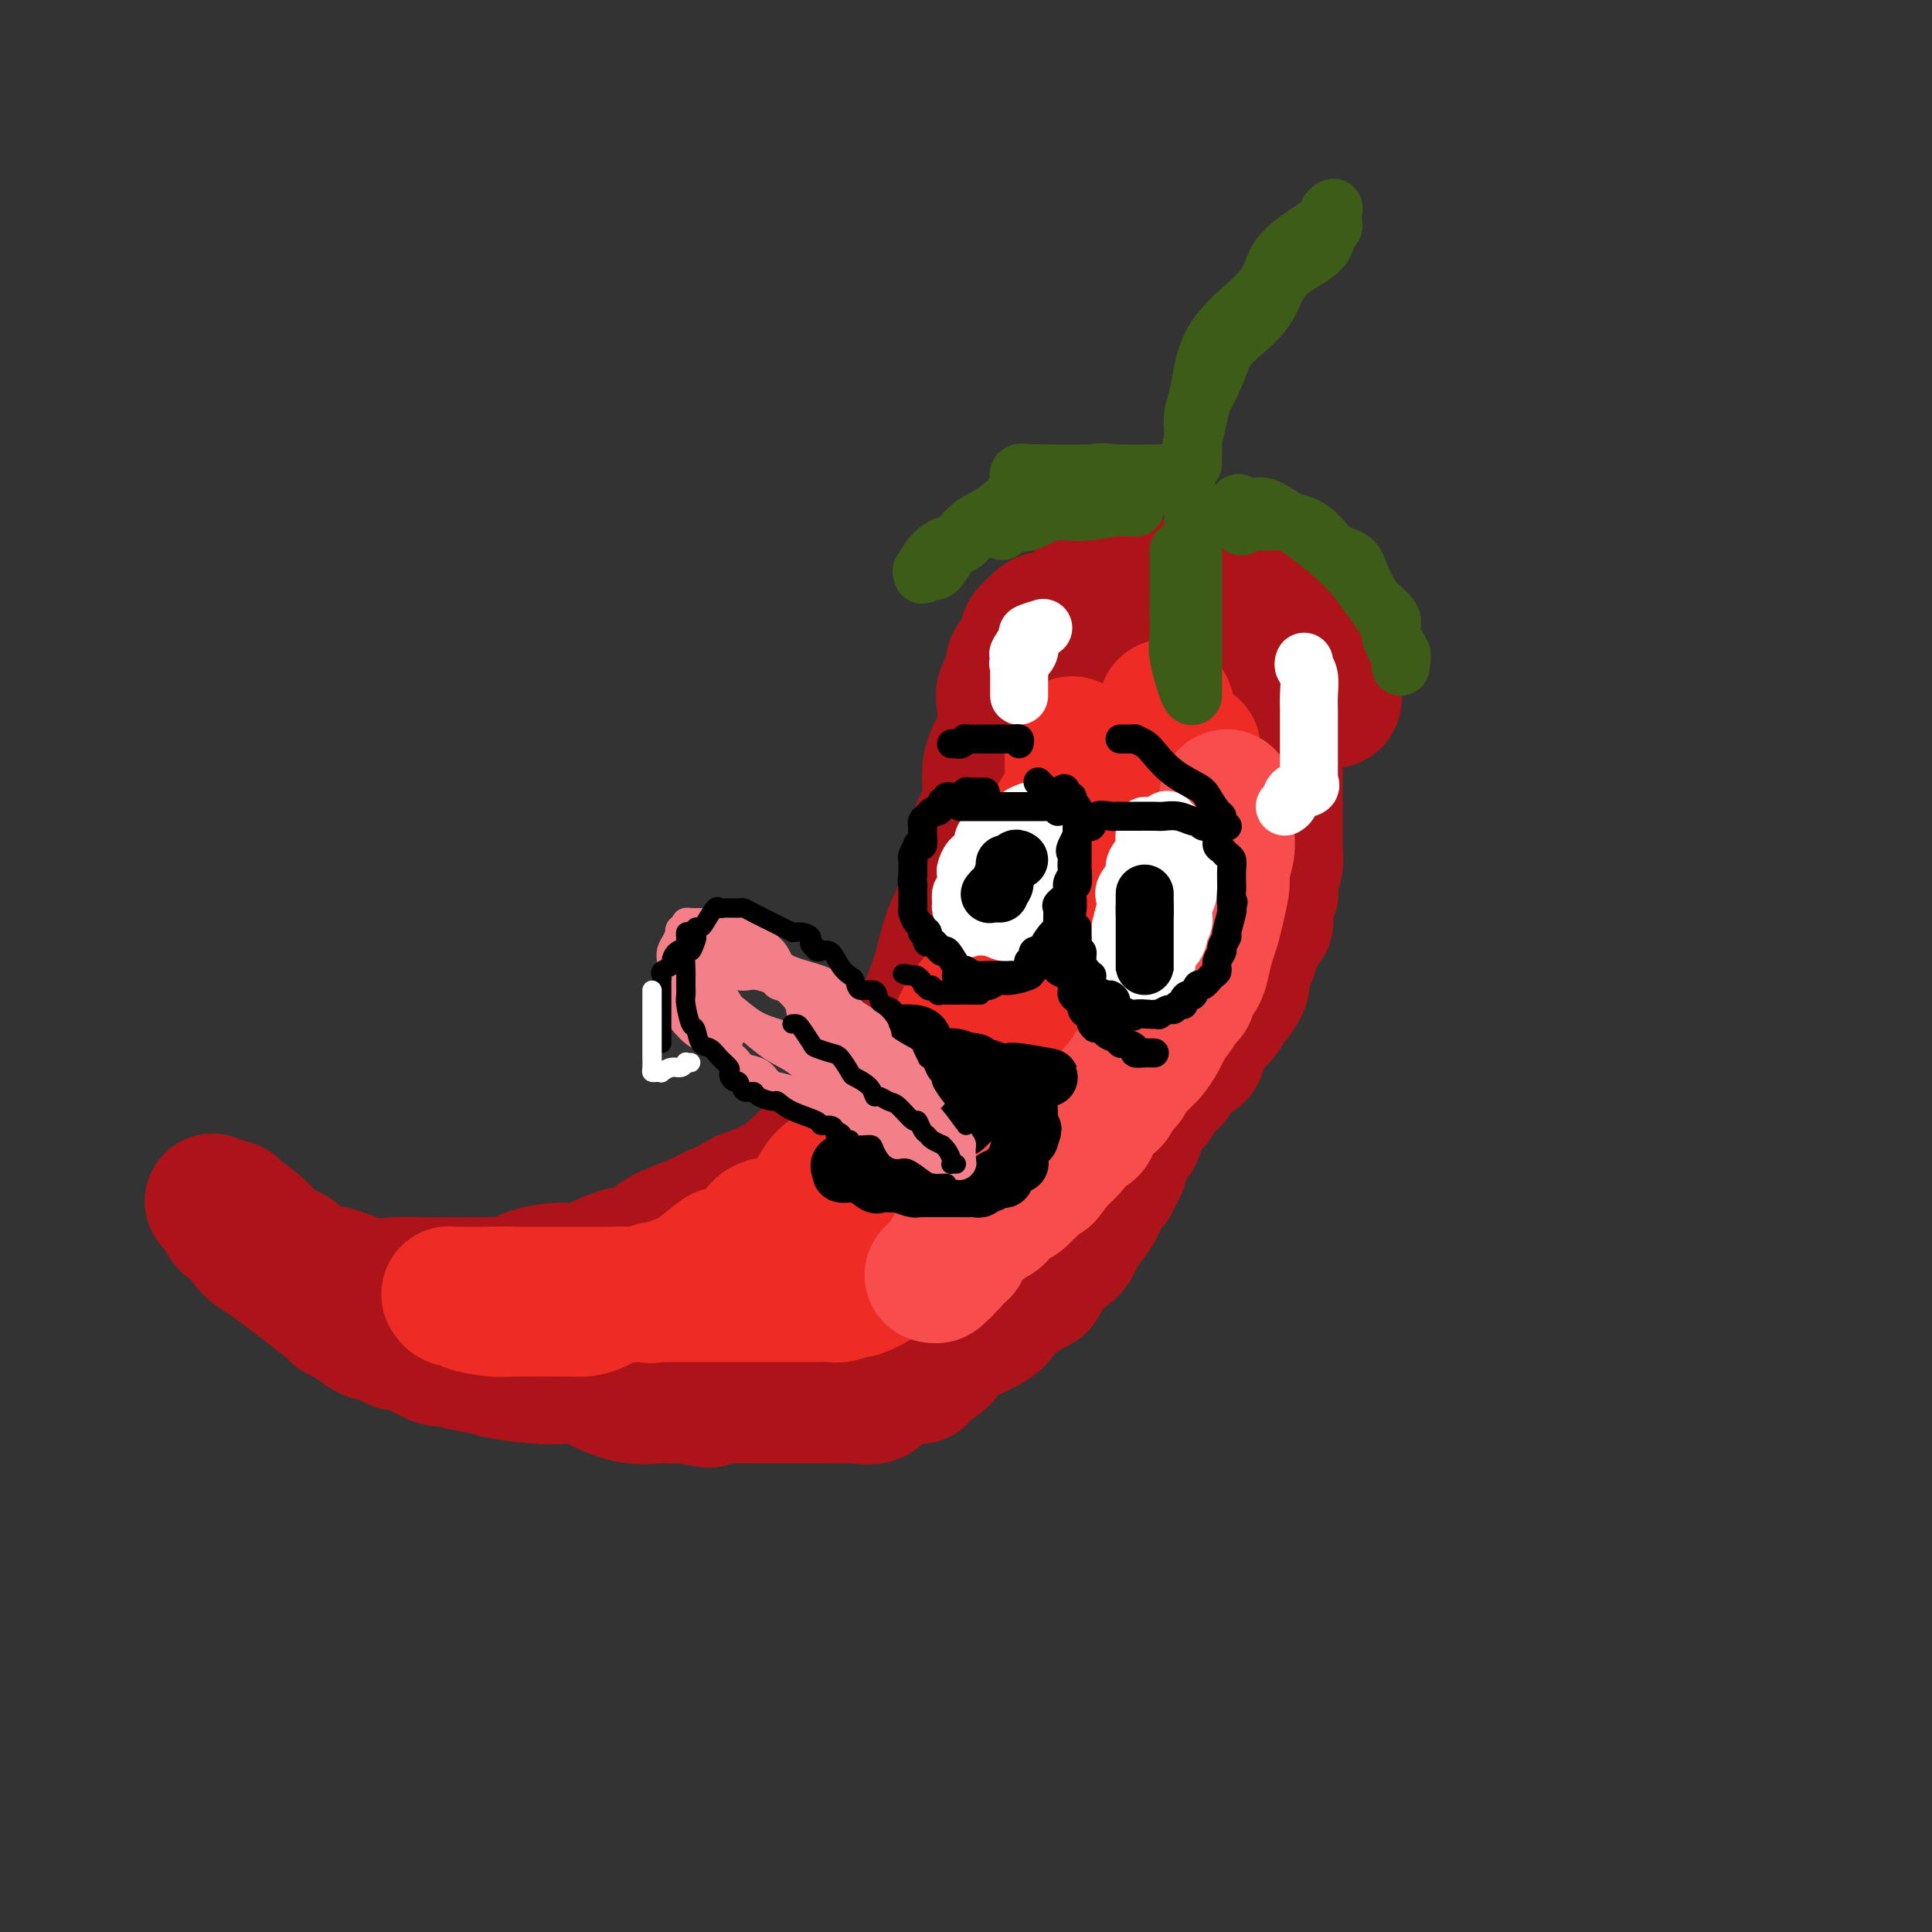<svg viewBox='0 0 400 400' version='1.1' xmlns='http://www.w3.org/2000/svg' xmlns:xlink='http://www.w3.org/1999/xlink'><rect x="0" y="0" width="400" height="400" fill="#333333" stroke="none"/><g fill='none' stroke='rgb(173,20,25)' stroke-width='28' stroke-linecap='round' stroke-linejoin='round'><path d='M227,129c-0.240,-0.305 -0.481,-0.610 0,-1c0.481,-0.390 1.683,-0.864 2,-1c0.317,-0.136 -0.252,0.066 0,0c0.252,-0.066 1.326,-0.400 2,-1c0.674,-0.600 0.948,-1.467 2,-2c1.052,-0.533 2.884,-0.731 4,-1c1.116,-0.269 1.518,-0.608 3,-1c1.482,-0.392 4.043,-0.837 6,-1c1.957,-0.163 3.309,-0.044 5,0c1.691,0.044 3.719,0.012 5,0c1.281,-0.012 1.814,-0.004 2,0c0.186,0.004 0.026,0.002 1,0c0.974,-0.002 3.082,-0.005 4,0c0.918,0.005 0.646,0.019 1,1c0.354,0.981 1.334,2.928 2,4c0.666,1.072 1.019,1.269 2,3c0.981,1.731 2.589,4.996 4,7c1.411,2.004 2.623,2.746 3,4c0.377,1.254 -0.081,3.019 0,4c0.081,0.981 0.701,1.177 1,1c0.299,-0.177 0.276,-0.728 0,-1c-0.276,-0.272 -0.805,-0.266 -1,-1c-0.195,-0.734 -0.056,-2.210 0,-3c0.056,-0.790 0.028,-0.895 0,-1'/><path d='M275,139c-0.196,-0.956 -0.685,-0.847 -1,-1c-0.315,-0.153 -0.455,-0.567 -1,-1c-0.545,-0.433 -1.495,-0.885 -2,-1c-0.505,-0.115 -0.565,0.105 -1,0c-0.435,-0.105 -1.244,-0.536 -2,-1c-0.756,-0.464 -1.460,-0.961 -2,-1c-0.540,-0.039 -0.918,0.382 -1,0c-0.082,-0.382 0.131,-1.565 0,-2c-0.131,-0.435 -0.606,-0.120 -1,0c-0.394,0.120 -0.706,0.046 -1,0c-0.294,-0.046 -0.571,-0.065 -1,0c-0.429,0.065 -1.012,0.214 -2,0c-0.988,-0.214 -2.383,-0.789 -3,-1c-0.617,-0.211 -0.456,-0.056 -1,0c-0.544,0.056 -1.791,0.015 -3,0c-1.209,-0.015 -2.378,-0.004 -3,0c-0.622,0.004 -0.695,0.001 -1,0c-0.305,-0.001 -0.840,-0.000 -1,0c-0.160,0.000 0.057,0.000 0,0c-0.057,-0.000 -0.386,-0.000 -1,0c-0.614,0.000 -1.513,0.000 -2,0c-0.487,-0.000 -0.561,-0.000 -1,0c-0.439,0.000 -1.241,0.000 -2,0c-0.759,-0.000 -1.474,-0.000 -2,0c-0.526,0.000 -0.865,0.000 -1,0c-0.135,-0.000 -0.068,-0.000 0,0'/><path d='M225,124c-0.192,-0.313 -0.384,-0.627 -1,0c-0.616,0.627 -1.654,2.194 -3,3c-1.346,0.806 -2.998,0.853 -4,1c-1.002,0.147 -1.352,0.396 -2,1c-0.648,0.604 -1.593,1.563 -2,2c-0.407,0.437 -0.274,0.350 0,1c0.274,0.650 0.690,2.035 0,3c-0.690,0.965 -2.486,1.510 -3,2c-0.514,0.490 0.253,0.924 0,2c-0.253,1.076 -1.526,2.795 -2,4c-0.474,1.205 -0.150,1.897 0,3c0.150,1.103 0.126,2.616 0,4c-0.126,1.384 -0.352,2.641 -1,4c-0.648,1.359 -1.716,2.822 -2,5c-0.284,2.178 0.215,5.070 0,7c-0.215,1.930 -1.146,2.899 -2,5c-0.854,2.101 -1.632,5.334 -2,8c-0.368,2.666 -0.326,4.765 -1,7c-0.674,2.235 -2.066,4.604 -3,7c-0.934,2.396 -1.412,4.817 -2,7c-0.588,2.183 -1.288,4.126 -2,6c-0.712,1.874 -1.437,3.679 -2,6c-0.563,2.321 -0.965,5.159 -2,7c-1.035,1.841 -2.703,2.685 -4,4c-1.297,1.315 -2.222,3.103 -3,4c-0.778,0.897 -1.409,0.904 -2,2c-0.591,1.096 -1.142,3.280 -3,5c-1.858,1.720 -5.024,2.977 -7,4c-1.976,1.023 -2.763,1.814 -4,3c-1.237,1.186 -2.925,2.767 -5,4c-2.075,1.233 -4.538,2.116 -7,3'/><path d='M154,248c-4.775,2.760 -5.211,2.659 -6,3c-0.789,0.341 -1.930,1.122 -4,2c-2.070,0.878 -5.067,1.853 -7,3c-1.933,1.147 -2.800,2.467 -4,3c-1.200,0.533 -2.733,0.280 -5,1c-2.267,0.720 -5.269,2.413 -7,3c-1.731,0.587 -2.191,0.066 -4,0c-1.809,-0.066 -4.967,0.322 -7,1c-2.033,0.678 -2.942,1.646 -4,2c-1.058,0.354 -2.263,0.095 -3,0c-0.737,-0.095 -1.004,-0.025 -2,0c-0.996,0.025 -2.722,0.006 -4,0c-1.278,-0.006 -2.107,0.000 -3,0c-0.893,-0.000 -1.849,-0.007 -3,0c-1.151,0.007 -2.498,0.028 -4,0c-1.502,-0.028 -3.159,-0.105 -5,0c-1.841,0.105 -3.865,0.393 -6,0c-2.135,-0.393 -4.382,-1.468 -6,-2c-1.618,-0.532 -2.606,-0.521 -4,-1c-1.394,-0.479 -3.194,-1.447 -4,-2c-0.806,-0.553 -0.619,-0.691 -1,-1c-0.381,-0.309 -1.330,-0.791 -2,-1c-0.670,-0.209 -1.062,-0.147 -2,-1c-0.938,-0.853 -2.424,-2.621 -4,-4c-1.576,-1.379 -3.243,-2.370 -4,-3c-0.757,-0.630 -0.605,-0.901 -1,-1c-0.395,-0.099 -1.337,-0.027 -2,0c-0.663,0.027 -1.047,0.008 -1,0c0.047,-0.008 0.523,-0.004 1,0'/><path d='M46,250c-4.424,-2.509 -0.483,-0.780 1,0c1.483,0.780 0.509,0.611 0,1c-0.509,0.389 -0.551,1.336 0,2c0.551,0.664 1.697,1.044 2,1c0.303,-0.044 -0.236,-0.514 0,0c0.236,0.514 1.247,2.012 2,3c0.753,0.988 1.250,1.466 2,2c0.750,0.534 1.755,1.123 3,2c1.245,0.877 2.731,2.041 4,3c1.269,0.959 2.322,1.713 4,3c1.678,1.287 3.983,3.106 5,4c1.017,0.894 0.746,0.864 1,1c0.254,0.136 1.031,0.437 2,1c0.969,0.563 2.128,1.388 3,2c0.872,0.612 1.456,1.013 2,1c0.544,-0.013 1.049,-0.438 2,0c0.951,0.438 2.349,1.738 3,2c0.651,0.262 0.556,-0.515 2,0c1.444,0.515 4.428,2.323 6,3c1.572,0.677 1.731,0.222 2,0c0.269,-0.222 0.646,-0.213 1,0c0.354,0.213 0.684,0.630 2,1c1.316,0.370 3.617,0.693 5,1c1.383,0.307 1.849,0.598 4,1c2.151,0.402 5.986,0.917 9,1c3.014,0.083 5.205,-0.265 7,0c1.795,0.265 3.194,1.143 5,2c1.806,0.857 4.020,1.694 6,2c1.980,0.306 3.725,0.082 5,0c1.275,-0.082 2.078,-0.024 3,0c0.922,0.024 1.961,0.012 3,0'/><path d='M142,289c9.230,1.702 2.304,0.456 1,0c-1.304,-0.456 3.012,-0.122 5,0c1.988,0.122 1.646,0.033 3,0c1.354,-0.033 4.404,-0.009 6,0c1.596,0.009 1.737,0.002 3,0c1.263,-0.002 3.648,-0.001 5,0c1.352,0.001 1.669,0.002 3,0c1.331,-0.002 3.674,-0.007 5,0c1.326,0.007 1.635,0.027 2,0c0.365,-0.027 0.787,-0.102 2,0c1.213,0.102 3.216,0.382 4,0c0.784,-0.382 0.350,-1.424 1,-2c0.650,-0.576 2.384,-0.685 3,-1c0.616,-0.315 0.113,-0.836 1,-1c0.887,-0.164 3.163,0.029 4,0c0.837,-0.029 0.235,-0.279 1,-1c0.765,-0.721 2.898,-1.912 4,-3c1.102,-1.088 1.174,-2.073 2,-3c0.826,-0.927 2.406,-1.796 3,-2c0.594,-0.204 0.203,0.259 1,0c0.797,-0.259 2.783,-1.239 4,-2c1.217,-0.761 1.664,-1.303 2,-2c0.336,-0.697 0.562,-1.549 1,-2c0.438,-0.451 1.089,-0.500 2,-1c0.911,-0.500 2.082,-1.452 3,-2c0.918,-0.548 1.584,-0.692 2,-1c0.416,-0.308 0.584,-0.779 1,-2c0.416,-1.221 1.081,-3.193 2,-4c0.919,-0.807 2.094,-0.448 3,-1c0.906,-0.552 1.545,-2.015 2,-3c0.455,-0.985 0.728,-1.493 1,-2'/><path d='M224,254c3.361,-3.796 2.262,-3.286 2,-3c-0.262,0.286 0.311,0.350 1,-1c0.689,-1.350 1.493,-4.112 2,-5c0.507,-0.888 0.719,0.098 1,0c0.281,-0.098 0.633,-1.279 1,-2c0.367,-0.721 0.750,-0.982 1,-2c0.250,-1.018 0.367,-2.793 1,-4c0.633,-1.207 1.780,-1.847 2,-2c0.220,-0.153 -0.489,0.181 0,-1c0.489,-1.181 2.176,-3.878 3,-5c0.824,-1.122 0.783,-0.671 1,-1c0.217,-0.329 0.690,-1.440 1,-2c0.310,-0.560 0.455,-0.569 1,-1c0.545,-0.431 1.490,-1.286 2,-2c0.510,-0.714 0.584,-1.289 1,-2c0.416,-0.711 1.175,-1.559 2,-2c0.825,-0.441 1.716,-0.474 2,-1c0.284,-0.526 -0.040,-1.546 0,-2c0.040,-0.454 0.443,-0.344 1,-1c0.557,-0.656 1.267,-2.080 2,-3c0.733,-0.920 1.489,-1.335 2,-2c0.511,-0.665 0.777,-1.578 1,-2c0.223,-0.422 0.402,-0.353 1,-1c0.598,-0.647 1.614,-2.009 2,-3c0.386,-0.991 0.141,-1.613 0,-2c-0.141,-0.387 -0.178,-0.541 0,-1c0.178,-0.459 0.570,-1.222 1,-2c0.430,-0.778 0.899,-1.569 1,-2c0.101,-0.431 -0.165,-0.501 0,-1c0.165,-0.499 0.761,-1.428 1,-2c0.239,-0.572 0.119,-0.786 0,-1'/><path d='M260,193c0.933,-2.022 1.766,-1.576 2,-2c0.234,-0.424 -0.130,-1.718 0,-3c0.130,-1.282 0.753,-2.551 1,-3c0.247,-0.449 0.119,-0.078 0,-1c-0.119,-0.922 -0.228,-3.136 0,-4c0.228,-0.864 0.793,-0.378 1,-1c0.207,-0.622 0.055,-2.353 0,-3c-0.055,-0.647 -0.015,-0.212 0,-1c0.015,-0.788 0.004,-2.800 0,-4c-0.004,-1.200 -0.001,-1.589 0,-2c0.001,-0.411 0.000,-0.845 0,-2c-0.000,-1.155 -0.000,-3.030 0,-4c0.000,-0.970 0.000,-1.034 0,-1c-0.000,0.034 -0.000,0.167 0,0c0.000,-0.167 0.000,-0.632 0,-1c-0.000,-0.368 -0.000,-0.637 0,-1c0.000,-0.363 0.000,-0.818 0,-1c-0.000,-0.182 -0.000,-0.091 0,0'/></g>
<g fill='none' stroke='rgb(238,43,36)' stroke-width='28' stroke-linecap='round' stroke-linejoin='round'><path d='M222,154c0.005,1.065 0.009,2.130 0,3c-0.009,0.870 -0.033,1.544 0,2c0.033,0.456 0.122,0.696 0,2c-0.122,1.304 -0.454,3.674 -1,5c-0.546,1.326 -1.305,1.607 -2,3c-0.695,1.393 -1.327,3.897 -2,6c-0.673,2.103 -1.387,3.805 -2,6c-0.613,2.195 -1.126,4.884 -2,7c-0.874,2.116 -2.111,3.661 -3,5c-0.889,1.339 -1.431,2.472 -2,4c-0.569,1.528 -1.164,3.450 -2,5c-0.836,1.550 -1.914,2.726 -3,4c-1.086,1.274 -2.179,2.645 -3,4c-0.821,1.355 -1.370,2.692 -2,4c-0.630,1.308 -1.340,2.586 -3,5c-1.660,2.414 -4.271,5.964 -6,8c-1.729,2.036 -2.576,2.558 -3,3c-0.424,0.442 -0.424,0.805 -2,2c-1.576,1.195 -4.727,3.222 -6,5c-1.273,1.778 -0.668,3.307 -1,4c-0.332,0.693 -1.601,0.552 -3,1c-1.399,0.448 -2.927,1.487 -4,3c-1.073,1.513 -1.690,3.500 -3,5c-1.310,1.500 -3.313,2.514 -5,3c-1.687,0.486 -3.058,0.446 -4,1c-0.942,0.554 -1.454,1.702 -3,3c-1.546,1.298 -4.127,2.746 -5,3c-0.873,0.254 -0.038,-0.684 -1,0c-0.962,0.684 -3.721,2.992 -5,4c-1.279,1.008 -1.080,0.717 -2,1c-0.920,0.283 -2.960,1.142 -5,2'/><path d='M137,267c-4.676,2.562 -1.364,0.466 -1,0c0.364,-0.466 -2.218,0.698 -4,1c-1.782,0.302 -2.763,-0.259 -4,0c-1.237,0.259 -2.731,1.337 -4,2c-1.269,0.663 -2.314,0.909 -3,1c-0.686,0.091 -1.013,0.025 -2,0c-0.987,-0.025 -2.633,-0.009 -4,0c-1.367,0.009 -2.456,0.013 -4,0c-1.544,-0.013 -3.545,-0.041 -5,0c-1.455,0.041 -2.366,0.151 -4,0c-1.634,-0.151 -3.993,-0.562 -5,-1c-1.007,-0.438 -0.663,-0.902 -1,-1c-0.337,-0.098 -1.356,0.170 -2,0c-0.644,-0.170 -0.914,-0.778 -1,-1c-0.086,-0.222 0.010,-0.060 0,0c-0.010,0.060 -0.127,0.016 0,0c0.127,-0.016 0.498,-0.004 1,0c0.502,0.004 1.135,0.001 2,0c0.865,-0.001 1.961,-0.000 3,0c1.039,0.000 2.019,0.000 3,0'/><path d='M102,268c2.215,-0.155 3.754,-0.041 5,0c1.246,0.041 2.201,0.011 4,0c1.799,-0.011 4.444,-0.003 6,0c1.556,0.003 2.024,0.001 3,0c0.976,-0.001 2.459,-0.000 4,0c1.541,0.000 3.138,0.000 5,0c1.862,-0.000 3.989,-0.000 6,0c2.011,0.000 3.907,-0.000 6,0c2.093,0.000 4.384,0.000 5,0c0.616,-0.000 -0.441,-0.000 2,0c2.441,0.000 8.382,0.001 11,0c2.618,-0.001 1.914,-0.004 3,0c1.086,0.004 3.962,0.017 6,0c2.038,-0.017 3.238,-0.063 4,0c0.762,0.063 1.088,0.234 2,0c0.912,-0.234 2.412,-0.872 3,-1c0.588,-0.128 0.266,0.255 1,0c0.734,-0.255 2.524,-1.148 4,-2c1.476,-0.852 2.639,-1.664 3,-2c0.361,-0.336 -0.079,-0.197 1,-1c1.079,-0.803 3.676,-2.548 5,-3c1.324,-0.452 1.376,0.388 2,0c0.624,-0.388 1.819,-2.003 3,-3c1.181,-0.997 2.348,-1.377 3,-2c0.652,-0.623 0.790,-1.489 1,-2c0.210,-0.511 0.491,-0.668 1,-1c0.509,-0.332 1.247,-0.840 2,-1c0.753,-0.160 1.521,0.029 2,-1c0.479,-1.029 0.667,-3.277 1,-4c0.333,-0.723 0.809,0.079 1,0c0.191,-0.079 0.095,-1.040 0,-2'/><path d='M207,243c1.423,-1.965 0.981,-1.379 1,-2c0.019,-0.621 0.501,-2.450 1,-4c0.499,-1.550 1.016,-2.821 1,-4c-0.016,-1.179 -0.564,-2.266 0,-3c0.564,-0.734 2.241,-1.114 3,-2c0.759,-0.886 0.601,-2.278 1,-4c0.399,-1.722 1.355,-3.774 2,-5c0.645,-1.226 0.980,-1.626 1,-2c0.020,-0.374 -0.275,-0.722 0,-2c0.275,-1.278 1.122,-3.487 2,-5c0.878,-1.513 1.788,-2.329 2,-3c0.212,-0.671 -0.275,-1.196 0,-2c0.275,-0.804 1.313,-1.888 2,-3c0.687,-1.112 1.023,-2.253 1,-3c-0.023,-0.747 -0.404,-1.100 0,-3c0.404,-1.900 1.593,-5.345 2,-7c0.407,-1.655 0.032,-1.519 0,-2c-0.032,-0.481 0.277,-1.579 1,-3c0.723,-1.421 1.858,-3.165 2,-4c0.142,-0.835 -0.710,-0.761 0,-2c0.710,-1.239 2.981,-3.790 4,-5c1.019,-1.210 0.784,-1.079 1,-2c0.216,-0.921 0.881,-2.895 1,-4c0.119,-1.105 -0.308,-1.343 0,-2c0.308,-0.657 1.350,-1.735 2,-3c0.650,-1.265 0.909,-2.717 1,-4c0.091,-1.283 0.014,-2.395 0,-3c-0.014,-0.605 0.035,-0.701 0,-1c-0.035,-0.299 -0.153,-0.800 0,-1c0.153,-0.200 0.576,-0.100 1,0'/><path d='M239,153c4.946,-13.735 1.311,-3.074 0,1c-1.311,4.074 -0.299,1.561 0,1c0.299,-0.561 -0.116,0.830 0,2c0.116,1.170 0.763,2.120 1,3c0.237,0.880 0.064,1.690 0,2c-0.064,0.310 -0.018,0.122 0,1c0.018,0.878 0.007,2.824 0,4c-0.007,1.176 -0.009,1.581 0,2c0.009,0.419 0.029,0.851 0,2c-0.029,1.149 -0.106,3.017 0,4c0.106,0.983 0.396,1.083 0,2c-0.396,0.917 -1.479,2.652 -2,3c-0.521,0.348 -0.479,-0.691 -1,0c-0.521,0.691 -1.603,3.113 -2,4c-0.397,0.887 -0.107,0.239 0,0c0.107,-0.239 0.031,-0.068 0,0c-0.031,0.068 -0.015,0.034 0,0'/><path d='M247,155c0.005,0.671 0.009,1.341 0,2c-0.009,0.659 -0.032,1.305 0,3c0.032,1.695 0.120,4.437 0,6c-0.120,1.563 -0.449,1.946 -1,3c-0.551,1.054 -1.325,2.781 -2,4c-0.675,1.219 -1.253,1.932 -2,3c-0.747,1.068 -1.664,2.493 -2,3c-0.336,0.507 -0.090,0.098 0,1c0.090,0.902 0.026,3.115 0,4c-0.026,0.885 -0.013,0.443 0,0'/></g>
<g fill='none' stroke='rgb(248,77,77)' stroke-width='28' stroke-linecap='round' stroke-linejoin='round'><path d='M254,165c0.001,0.811 0.001,1.623 0,2c-0.001,0.377 -0.004,0.321 0,1c0.004,0.679 0.016,2.094 0,3c-0.016,0.906 -0.060,1.302 0,2c0.060,0.698 0.223,1.699 0,3c-0.223,1.301 -0.833,2.903 -1,4c-0.167,1.097 0.110,1.690 0,3c-0.110,1.310 -0.605,3.336 -1,5c-0.395,1.664 -0.688,2.964 -1,4c-0.312,1.036 -0.643,1.808 -1,3c-0.357,1.192 -0.738,2.803 -1,4c-0.262,1.197 -0.403,1.978 -1,3c-0.597,1.022 -1.651,2.285 -2,3c-0.349,0.715 0.006,0.883 0,1c-0.006,0.117 -0.373,0.182 -1,1c-0.627,0.818 -1.515,2.389 -2,3c-0.485,0.611 -0.567,0.262 -1,1c-0.433,0.738 -1.215,2.564 -2,4c-0.785,1.436 -1.571,2.482 -2,3c-0.429,0.518 -0.500,0.509 -1,1c-0.500,0.491 -1.427,1.483 -2,2c-0.573,0.517 -0.791,0.560 -1,1c-0.209,0.440 -0.409,1.277 -1,2c-0.591,0.723 -1.572,1.331 -2,2c-0.428,0.669 -0.304,1.397 -1,2c-0.696,0.603 -2.212,1.081 -3,2c-0.788,0.919 -0.846,2.279 -1,3c-0.154,0.721 -0.402,0.801 -1,1c-0.598,0.199 -1.546,0.515 -2,1c-0.454,0.485 -0.416,1.139 -1,2c-0.584,0.861 -1.792,1.931 -3,3'/><path d='M219,240c-4.665,6.135 -1.827,2.471 -1,1c0.827,-1.471 -0.356,-0.749 -1,0c-0.644,0.749 -0.747,1.526 -1,2c-0.253,0.474 -0.655,0.647 -1,1c-0.345,0.353 -0.634,0.886 -1,1c-0.366,0.114 -0.807,-0.192 -1,0c-0.193,0.192 -0.136,0.881 0,1c0.136,0.119 0.350,-0.333 0,0c-0.350,0.333 -1.263,1.451 -2,2c-0.737,0.549 -1.297,0.530 -2,1c-0.703,0.470 -1.550,1.430 -2,2c-0.450,0.570 -0.502,0.749 -1,1c-0.498,0.251 -1.443,0.573 -2,1c-0.557,0.427 -0.728,0.958 -1,1c-0.272,0.042 -0.646,-0.405 -1,0c-0.354,0.405 -0.687,1.664 -1,2c-0.313,0.336 -0.606,-0.250 -1,0c-0.394,0.250 -0.889,1.335 -1,2c-0.111,0.665 0.162,0.910 0,1c-0.162,0.090 -0.761,0.026 -1,0c-0.239,-0.026 -0.120,-0.013 0,0'/><path d='M197,259c0.007,-0.089 0.013,-0.177 0,0c-0.013,0.177 -0.046,0.621 0,1c0.046,0.379 0.171,0.694 0,1c-0.171,0.306 -0.638,0.604 -1,1c-0.362,0.396 -0.619,0.891 -1,1c-0.381,0.109 -0.886,-0.167 -1,0c-0.114,0.167 0.162,0.776 0,1c-0.162,0.224 -0.760,0.064 -1,0c-0.240,-0.064 -0.120,-0.032 0,0'/></g>
<g fill='none' stroke='rgb(255,255,255)' stroke-width='12' stroke-linecap='round' stroke-linejoin='round'><path d='M216,130c-1.252,0.385 -2.503,0.770 -3,1c-0.497,0.230 -0.238,0.305 0,1c0.238,0.695 0.456,2.012 0,3c-0.456,0.988 -1.586,1.648 -2,2c-0.414,0.352 -0.111,0.395 0,1c0.111,0.605 0.030,1.770 0,2c-0.030,0.230 -0.008,-0.475 0,0c0.008,0.475 0.002,2.130 0,3c-0.002,0.870 -0.001,0.954 0,1c0.001,0.046 0.001,0.054 0,0c-0.001,-0.054 -0.002,-0.169 0,-1c0.002,-0.831 0.007,-2.376 0,-3c-0.007,-0.624 -0.026,-0.325 0,-1c0.026,-0.675 0.098,-2.325 0,-3c-0.098,-0.675 -0.366,-0.377 0,-1c0.366,-0.623 1.366,-2.167 2,-3c0.634,-0.833 0.901,-0.955 1,-1c0.099,-0.045 0.028,-0.013 0,0c-0.028,0.013 -0.014,0.006 0,0'/><path d='M270,137c-0.113,0.297 -0.226,0.594 0,1c0.226,0.406 0.793,0.923 1,2c0.207,1.077 0.056,2.716 0,4c-0.056,1.284 -0.015,2.214 0,3c0.015,0.786 0.004,1.429 0,2c-0.004,0.571 -0.001,1.069 0,2c0.001,0.931 0.000,2.295 0,3c-0.000,0.705 -0.000,0.752 0,1c0.000,0.248 -0.000,0.696 0,1c0.000,0.304 0.000,0.464 0,1c-0.000,0.536 -0.001,1.449 0,2c0.001,0.551 0.003,0.739 0,1c-0.003,0.261 -0.011,0.594 0,1c0.011,0.406 0.043,0.886 0,1c-0.043,0.114 -0.159,-0.137 0,0c0.159,0.137 0.592,0.664 0,1c-0.592,0.336 -2.210,0.482 -3,1c-0.790,0.518 -0.751,1.409 -1,2c-0.249,0.591 -0.785,0.883 -1,1c-0.215,0.117 -0.107,0.058 0,0'/></g>
<g fill='none' stroke='rgb(61,92,24)' stroke-width='12' stroke-linecap='round' stroke-linejoin='round'><path d='M231,98c-1.662,-0.209 -3.324,-0.418 -5,0c-1.676,0.418 -3.366,1.465 -5,2c-1.634,0.535 -3.214,0.560 -5,1c-1.786,0.440 -3.780,1.294 -5,2c-1.220,0.706 -1.667,1.262 -3,2c-1.333,0.738 -3.551,1.657 -5,3c-1.449,1.343 -2.129,3.111 -3,4c-0.871,0.889 -1.931,0.899 -3,2c-1.069,1.101 -2.145,3.294 -3,4c-0.855,0.706 -1.489,-0.073 -2,0c-0.511,0.073 -0.898,0.999 -1,1c-0.102,0.001 0.081,-0.923 0,-1c-0.081,-0.077 -0.425,0.691 0,0c0.425,-0.691 1.618,-2.843 3,-4c1.382,-1.157 2.952,-1.319 4,-2c1.048,-0.681 1.573,-1.880 3,-3c1.427,-1.120 3.758,-2.160 5,-3c1.242,-0.840 1.397,-1.479 3,-2c1.603,-0.521 4.654,-0.924 6,-1c1.346,-0.076 0.988,0.176 2,0c1.012,-0.176 3.395,-0.779 5,-1c1.605,-0.221 2.433,-0.059 3,0c0.567,0.059 0.874,0.016 2,0c1.126,-0.016 3.072,-0.004 4,0c0.928,0.004 0.836,0.001 1,0c0.164,-0.001 0.582,-0.001 1,0'/><path d='M233,102c3.956,-0.374 1.844,-0.310 1,0c-0.844,0.310 -0.422,0.867 0,1c0.422,0.133 0.844,-0.156 1,0c0.156,0.156 0.044,0.759 0,1c-0.044,0.241 -0.022,0.121 0,0'/><path d='M257,109c0.006,-0.423 0.013,-0.846 0,-1c-0.013,-0.154 -0.044,-0.037 0,0c0.044,0.037 0.163,-0.004 1,0c0.837,0.004 2.392,0.055 4,0c1.608,-0.055 3.268,-0.216 5,0c1.732,0.216 3.535,0.810 5,2c1.465,1.190 2.593,2.977 4,4c1.407,1.023 3.093,1.283 4,2c0.907,0.717 1.035,1.891 2,4c0.965,2.109 2.766,5.152 4,7c1.234,1.848 1.900,2.501 2,3c0.100,0.499 -0.366,0.844 0,2c0.366,1.156 1.564,3.122 2,4c0.436,0.878 0.108,0.667 0,1c-0.108,0.333 0.003,1.209 0,1c-0.003,-0.209 -0.119,-1.504 0,-2c0.119,-0.496 0.473,-0.192 0,-1c-0.473,-0.808 -1.775,-2.728 -2,-4c-0.225,-1.272 0.625,-1.898 0,-3c-0.625,-1.102 -2.727,-2.681 -4,-4c-1.273,-1.319 -1.717,-2.378 -3,-4c-1.283,-1.622 -3.404,-3.808 -6,-6c-2.596,-2.192 -5.665,-4.391 -8,-6c-2.335,-1.609 -3.935,-2.627 -5,-3c-1.065,-0.373 -1.594,-0.100 -2,0c-0.406,0.100 -0.687,0.029 -1,0c-0.313,-0.029 -0.656,-0.014 -1,0'/><path d='M258,105c-2.833,-1.500 -1.417,-0.750 0,0'/><path d='M244,114c0.000,1.389 0.001,2.777 0,4c-0.001,1.223 -0.002,2.280 0,3c0.002,0.720 0.007,1.104 0,2c-0.007,0.896 -0.026,2.303 0,4c0.026,1.697 0.098,3.684 0,5c-0.098,1.316 -0.366,1.960 0,4c0.366,2.040 1.366,5.475 2,7c0.634,1.525 0.902,1.140 1,1c0.098,-0.140 0.026,-0.034 0,0c-0.026,0.034 -0.007,-0.002 0,-1c0.007,-0.998 0.002,-2.956 0,-5c-0.002,-2.044 -0.001,-4.173 0,-6c0.001,-1.827 0.000,-3.353 0,-5c-0.000,-1.647 -0.000,-3.414 0,-5c0.000,-1.586 0.000,-2.992 0,-4c-0.000,-1.008 -0.000,-1.619 0,-3c0.000,-1.381 0.000,-3.533 0,-5c-0.000,-1.467 -0.000,-2.249 0,-3c0.000,-0.751 0.000,-1.471 0,-2c-0.000,-0.529 -0.000,-0.865 0,-1c0.000,-0.135 0.000,-0.067 0,0'/><path d='M247,96c0.002,-0.548 0.004,-1.097 0,-2c-0.004,-0.903 -0.012,-2.161 0,-3c0.012,-0.839 0.046,-1.258 0,-2c-0.046,-0.742 -0.171,-1.807 0,-3c0.171,-1.193 0.637,-2.516 1,-4c0.363,-1.484 0.622,-3.130 1,-5c0.378,-1.870 0.876,-3.963 2,-6c1.124,-2.037 2.873,-4.017 5,-6c2.127,-1.983 4.632,-3.970 6,-6c1.368,-2.030 1.600,-4.103 3,-6c1.400,-1.897 3.969,-3.616 6,-5c2.031,-1.384 3.525,-2.431 4,-3c0.475,-0.569 -0.068,-0.660 0,-1c0.068,-0.340 0.747,-0.927 1,-1c0.253,-0.073 0.081,0.370 0,1c-0.081,0.630 -0.070,1.446 0,2c0.070,0.554 0.199,0.845 0,1c-0.199,0.155 -0.725,0.173 -1,1c-0.275,0.827 -0.300,2.463 -2,4c-1.700,1.537 -5.074,2.974 -7,5c-1.926,2.026 -2.404,4.642 -4,7c-1.596,2.358 -4.312,4.458 -6,6c-1.688,1.542 -2.350,2.526 -3,4c-0.650,1.474 -1.288,3.436 -2,5c-0.712,1.564 -1.500,2.729 -2,4c-0.500,1.271 -0.714,2.649 -1,4c-0.286,1.351 -0.643,2.676 -1,4'/><path d='M247,91c-0.885,2.896 -0.098,1.637 0,2c0.098,0.363 -0.495,2.350 -1,3c-0.505,0.650 -0.923,-0.036 -1,0c-0.077,0.036 0.187,0.794 0,1c-0.187,0.206 -0.824,-0.141 -1,0c-0.176,0.141 0.109,0.770 0,1c-0.109,0.230 -0.613,0.062 -1,0c-0.387,-0.062 -0.659,-0.017 -1,0c-0.341,0.017 -0.752,0.004 -1,0c-0.248,-0.004 -0.332,-0.001 -1,0c-0.668,0.001 -1.918,0.000 -3,0c-1.082,-0.000 -1.996,-0.000 -4,0c-2.004,0.000 -5.099,0.000 -7,0c-1.901,-0.000 -2.608,-0.002 -4,0c-1.392,0.002 -3.468,0.006 -5,0c-1.532,-0.006 -2.519,-0.024 -3,0c-0.481,0.024 -0.457,0.089 -1,0c-0.543,-0.089 -1.652,-0.332 -2,0c-0.348,0.332 0.064,1.241 0,2c-0.064,0.759 -0.606,1.369 -1,2c-0.394,0.631 -0.642,1.282 -1,2c-0.358,0.718 -0.828,1.502 -1,2c-0.172,0.498 -0.046,0.711 0,1c0.046,0.289 0.013,0.654 0,1c-0.013,0.346 -0.007,0.673 0,1'/><path d='M208,109c-0.631,1.771 -0.707,0.700 0,0c0.707,-0.700 2.197,-1.029 3,-1c0.803,0.029 0.918,0.414 2,0c1.082,-0.414 3.130,-1.628 5,-2c1.870,-0.372 3.563,0.096 6,0c2.437,-0.096 5.620,-0.758 7,-1c1.380,-0.242 0.958,-0.065 1,0c0.042,0.065 0.550,0.017 1,0c0.450,-0.017 0.843,-0.005 1,0c0.157,0.005 0.079,0.002 0,0'/><path d='M235,105c0.000,0.000 0.100,0.100 0.1,0.1'/></g>
<g fill='none' stroke='rgb(255,255,255)' stroke-width='12' stroke-linecap='round' stroke-linejoin='round'><path d='M213,168c0.176,-0.060 0.352,-0.120 0,0c-0.352,0.120 -1.231,0.420 -2,1c-0.769,0.580 -1.428,1.439 -2,2c-0.572,0.561 -1.057,0.823 -2,1c-0.943,0.177 -2.344,0.269 -3,1c-0.656,0.731 -0.567,2.102 -1,3c-0.433,0.898 -1.388,1.325 -2,2c-0.612,0.675 -0.882,1.599 -1,2c-0.118,0.401 -0.085,0.279 0,1c0.085,0.721 0.223,2.285 0,3c-0.223,0.715 -0.806,0.581 -1,1c-0.194,0.419 0.001,1.391 0,2c-0.001,0.609 -0.198,0.856 0,1c0.198,0.144 0.791,0.186 1,1c0.209,0.814 0.035,2.400 0,3c-0.035,0.600 0.068,0.214 1,0c0.932,-0.214 2.692,-0.257 4,0c1.308,0.257 2.163,0.814 3,1c0.837,0.186 1.656,0.000 2,0c0.344,-0.000 0.211,0.184 1,0c0.789,-0.184 2.499,-0.737 3,-1c0.501,-0.263 -0.205,-0.235 0,-1c0.205,-0.765 1.323,-2.324 2,-3c0.677,-0.676 0.914,-0.470 1,-1c0.086,-0.530 0.022,-1.795 0,-3c-0.022,-1.205 -0.002,-2.350 0,-3c0.002,-0.650 -0.013,-0.804 0,-1c0.013,-0.196 0.055,-0.434 0,-1c-0.055,-0.566 -0.207,-1.460 0,-2c0.207,-0.540 0.773,-0.726 1,-1c0.227,-0.274 0.113,-0.637 0,-1'/><path d='M218,175c0.623,-2.991 0.179,-1.970 0,-2c-0.179,-0.030 -0.093,-1.112 0,-2c0.093,-0.888 0.193,-1.583 0,-2c-0.193,-0.417 -0.679,-0.554 -1,0c-0.321,0.554 -0.478,1.801 -1,2c-0.522,0.199 -1.408,-0.651 -2,0c-0.592,0.651 -0.891,2.803 -1,4c-0.109,1.197 -0.029,1.437 0,2c0.029,0.563 0.008,1.447 0,2c-0.008,0.553 -0.002,0.775 0,1c0.002,0.225 0.001,0.452 0,1c-0.001,0.548 -0.000,1.417 0,2c0.000,0.583 0.000,0.881 0,1c-0.000,0.119 -0.000,0.060 0,0'/><path d='M237,171c0.017,0.092 0.035,0.183 0,1c-0.035,0.817 -0.122,2.358 0,3c0.122,0.642 0.453,0.385 0,1c-0.453,0.615 -1.690,2.102 -2,3c-0.310,0.898 0.305,1.208 0,2c-0.305,0.792 -1.532,2.068 -2,3c-0.468,0.932 -0.178,1.521 0,2c0.178,0.479 0.244,0.849 0,2c-0.244,1.151 -0.797,3.083 -1,4c-0.203,0.917 -0.055,0.819 0,2c0.055,1.181 0.018,3.640 0,5c-0.018,1.360 -0.016,1.622 0,2c0.016,0.378 0.047,0.872 0,1c-0.047,0.128 -0.173,-0.109 0,0c0.173,0.109 0.644,0.565 1,1c0.356,0.435 0.597,0.850 1,1c0.403,0.150 0.969,0.036 1,0c0.031,-0.036 -0.472,0.006 0,0c0.472,-0.006 1.919,-0.058 3,0c1.081,0.058 1.795,0.228 2,0c0.205,-0.228 -0.099,-0.853 0,-1c0.099,-0.147 0.600,0.182 1,-1c0.400,-1.182 0.700,-3.877 1,-5c0.300,-1.123 0.601,-0.674 1,-1c0.399,-0.326 0.895,-1.426 1,-2c0.105,-0.574 -0.182,-0.621 0,-1c0.182,-0.379 0.832,-1.091 1,-2c0.168,-0.909 -0.147,-2.014 0,-3c0.147,-0.986 0.756,-1.853 1,-3c0.244,-1.147 0.122,-2.573 0,-4'/><path d='M246,181c0.806,-3.812 0.322,-2.843 0,-3c-0.322,-0.157 -0.482,-1.441 -1,-3c-0.518,-1.559 -1.396,-3.394 -2,-4c-0.604,-0.606 -0.935,0.015 -1,0c-0.065,-0.015 0.137,-0.666 0,-1c-0.137,-0.334 -0.611,-0.350 -1,0c-0.389,0.350 -0.693,1.065 -1,2c-0.307,0.935 -0.619,2.089 -1,3c-0.381,0.911 -0.833,1.579 -1,2c-0.167,0.421 -0.048,0.596 0,1c0.048,0.404 0.027,1.036 0,2c-0.027,0.964 -0.059,2.258 0,3c0.059,0.742 0.208,0.930 0,1c-0.208,0.070 -0.774,0.020 -1,0c-0.226,-0.020 -0.113,-0.010 0,0'/></g>
<g fill='none' stroke='rgb(0,0,0)' stroke-width='12' stroke-linecap='round' stroke-linejoin='round'><path d='M195,220c0.784,0.060 1.568,0.120 2,0c0.432,-0.120 0.513,-0.421 1,0c0.487,0.421 1.379,1.563 2,2c0.621,0.437 0.969,0.170 1,0c0.031,-0.170 -0.255,-0.242 1,0c1.255,0.242 4.053,0.797 5,1c0.947,0.203 0.045,0.054 1,0c0.955,-0.054 3.768,-0.014 5,0c1.232,0.014 0.884,-0.000 1,0c0.116,0.000 0.698,0.014 1,0c0.302,-0.014 0.325,-0.055 1,0c0.675,0.055 2.002,0.207 1,0c-1.002,-0.207 -4.334,-0.773 -6,-1c-1.666,-0.227 -1.665,-0.116 -2,0c-0.335,0.116 -1.007,0.237 -2,0c-0.993,-0.237 -2.306,-0.833 -3,-1c-0.694,-0.167 -0.770,0.095 -1,0c-0.230,-0.095 -0.615,-0.548 -1,-1'/><path d='M202,220c-2.349,-0.480 -1.221,-0.180 -1,0c0.221,0.180 -0.466,0.241 -1,0c-0.534,-0.241 -0.914,-0.785 -2,-1c-1.086,-0.215 -2.878,-0.103 -4,0c-1.122,0.103 -1.573,0.196 -2,0c-0.427,-0.196 -0.829,-0.679 -1,-1c-0.171,-0.321 -0.109,-0.478 0,-1c0.109,-0.522 0.266,-1.408 0,-2c-0.266,-0.592 -0.956,-0.890 -2,-1c-1.044,-0.110 -2.441,-0.031 -3,0c-0.559,0.031 -0.279,0.016 0,0'/><path d='M191,220c0.423,-0.057 0.846,-0.114 1,0c0.154,0.114 0.037,0.399 0,1c-0.037,0.601 0.004,1.519 0,2c-0.004,0.481 -0.054,0.524 0,1c0.054,0.476 0.212,1.383 0,2c-0.212,0.617 -0.795,0.944 -1,2c-0.205,1.056 -0.031,2.840 -1,4c-0.969,1.160 -3.079,1.695 -4,2c-0.921,0.305 -0.651,0.378 -1,1c-0.349,0.622 -1.317,1.792 -2,2c-0.683,0.208 -1.082,-0.547 -2,0c-0.918,0.547 -2.355,2.394 -3,3c-0.645,0.606 -0.499,-0.030 -1,0c-0.501,0.030 -1.648,0.726 -2,1c-0.352,0.274 0.091,0.125 0,0c-0.091,-0.125 -0.717,-0.226 -1,0c-0.283,0.226 -0.224,0.779 0,1c0.224,0.221 0.612,0.111 1,0'/><path d='M175,242c-2.102,1.652 0.144,0.783 2,1c1.856,0.217 3.321,1.521 4,2c0.679,0.479 0.571,0.132 1,0c0.429,-0.132 1.396,-0.049 2,0c0.604,0.049 0.844,0.066 1,0c0.156,-0.066 0.226,-0.214 1,0c0.774,0.214 2.252,0.789 3,1c0.748,0.211 0.767,0.056 1,0c0.233,-0.056 0.681,-0.015 1,0c0.319,0.015 0.509,0.004 1,0c0.491,-0.004 1.283,-0.001 2,0c0.717,0.001 1.358,-0.000 2,0c0.642,0.000 1.285,0.001 2,0c0.715,-0.001 1.501,-0.004 2,0c0.499,0.004 0.711,0.016 1,0c0.289,-0.016 0.655,-0.061 1,0c0.345,0.061 0.670,0.226 1,0c0.330,-0.226 0.667,-0.844 1,-1c0.333,-0.156 0.664,0.150 1,0c0.336,-0.150 0.678,-0.758 1,-1c0.322,-0.242 0.625,-0.120 1,0c0.375,0.120 0.821,0.239 1,0c0.179,-0.239 0.090,-0.834 0,-1c-0.090,-0.166 -0.181,0.097 0,0c0.181,-0.097 0.635,-0.554 1,-1c0.365,-0.446 0.641,-0.883 1,-1c0.359,-0.117 0.801,0.085 1,0c0.199,-0.085 0.157,-0.456 0,-1c-0.157,-0.544 -0.427,-1.262 0,-2c0.427,-0.738 1.551,-1.497 2,-2c0.449,-0.503 0.225,-0.752 0,-1'/><path d='M213,235c1.547,-1.830 0.415,-0.906 0,-1c-0.415,-0.094 -0.111,-1.206 0,-2c0.111,-0.794 0.031,-1.270 0,-2c-0.031,-0.730 -0.013,-1.713 0,-2c0.013,-0.287 0.020,0.124 0,0c-0.020,-0.124 -0.066,-0.781 0,-1c0.066,-0.219 0.244,0.002 0,0c-0.244,-0.002 -0.909,-0.226 -2,0c-1.091,0.226 -2.609,0.904 -3,1c-0.391,0.096 0.345,-0.388 0,0c-0.345,0.388 -1.769,1.649 -3,2c-1.231,0.351 -2.268,-0.207 -3,0c-0.732,0.207 -1.160,1.180 -2,2c-0.840,0.820 -2.091,1.488 -3,2c-0.909,0.512 -1.475,0.869 -2,1c-0.525,0.131 -1.007,0.038 -1,0c0.007,-0.038 0.504,-0.019 1,0'/><path d='M195,235c-2.181,0.872 1.367,-0.449 3,-1c1.633,-0.551 1.351,-0.334 2,-1c0.649,-0.666 2.230,-2.216 3,-3c0.770,-0.784 0.728,-0.802 1,-1c0.272,-0.198 0.857,-0.575 1,-1c0.143,-0.425 -0.158,-0.897 0,-1c0.158,-0.103 0.773,0.165 1,0c0.227,-0.165 0.065,-0.761 0,-1c-0.065,-0.239 -0.032,-0.119 0,0'/><path d='M207,184c0.000,-0.077 0.000,-0.154 0,0c-0.000,0.154 -0.001,0.538 0,1c0.001,0.462 0.004,1.002 0,1c-0.004,-0.002 -0.015,-0.546 0,-1c0.015,-0.454 0.057,-0.819 0,-1c-0.057,-0.181 -0.211,-0.178 0,-1c0.211,-0.822 0.789,-2.468 1,-3c0.211,-0.532 0.057,0.049 0,0c-0.057,-0.049 -0.016,-0.728 0,-1c0.016,-0.272 0.008,-0.136 0,0'/><path d='M237,185c0.000,0.320 0.000,0.640 0,1c0.000,0.360 0.000,0.760 0,1c-0.000,0.240 0.000,0.322 0,1c-0.000,0.678 0.000,1.954 0,3c-0.000,1.046 0.000,1.862 0,2c0.000,0.138 0.000,-0.403 0,0c-0.000,0.403 0.000,1.751 0,3c0.000,1.249 0.000,2.401 0,3c0.000,0.599 0.000,0.647 0,1c0.000,0.353 0.000,1.011 0,1c0.000,-0.011 0.000,-0.690 0,-1c0.000,-0.310 -0.000,-0.250 0,-1c0.000,-0.750 -0.000,-2.309 0,-3c0.000,-0.691 0.000,-0.513 0,-1c0.000,-0.487 0.000,-1.639 0,-2c-0.000,-0.361 0.000,0.068 0,0c-0.000,-0.068 0.000,-0.634 0,-1c-0.000,-0.366 0.000,-0.533 0,-1c0.000,-0.467 0.000,-1.233 0,-2'/><path d='M237,189c0.000,-1.778 0.000,-1.222 0,-1c-0.000,0.222 0.000,0.111 0,0'/><path d='M211,178c-0.341,-0.210 -0.683,-0.420 -1,0c-0.317,0.420 -0.610,1.471 -1,2c-0.390,0.529 -0.879,0.538 -1,1c-0.121,0.462 0.125,1.378 0,2c-0.125,0.622 -0.621,0.950 -1,1c-0.379,0.050 -0.640,-0.179 -1,0c-0.360,0.179 -0.817,0.765 -1,1c-0.183,0.235 -0.091,0.117 0,0'/></g>
<g fill='none' stroke='rgb(0,0,0)' stroke-width='6' stroke-linecap='round' stroke-linejoin='round'><path d='M204,164c-0.331,-0.001 -0.662,-0.001 -1,0c-0.338,0.001 -0.685,0.004 -1,0c-0.315,-0.004 -0.600,-0.016 -1,0c-0.400,0.016 -0.915,0.061 -1,0c-0.085,-0.061 0.260,-0.227 0,0c-0.260,0.227 -1.127,0.848 -2,1c-0.873,0.152 -1.754,-0.166 -2,0c-0.246,0.166 0.141,0.814 0,1c-0.141,0.186 -0.811,-0.091 -1,0c-0.189,0.091 0.103,0.549 0,1c-0.103,0.451 -0.602,0.895 -1,1c-0.398,0.105 -0.695,-0.129 -1,0c-0.305,0.129 -0.618,0.622 -1,1c-0.382,0.378 -0.834,0.640 -1,1c-0.166,0.360 -0.045,0.816 0,1c0.045,0.184 0.013,0.095 0,0c-0.013,-0.095 -0.008,-0.197 0,0c0.008,0.197 0.017,0.692 0,1c-0.017,0.308 -0.061,0.429 0,1c0.061,0.571 0.227,1.592 0,2c-0.227,0.408 -0.845,0.203 -1,0c-0.155,-0.203 0.155,-0.404 0,0c-0.155,0.404 -0.774,1.414 -1,2c-0.226,0.586 -0.061,0.748 0,1c0.061,0.252 0.016,0.593 0,1c-0.016,0.407 -0.004,0.879 0,1c0.004,0.121 0.001,-0.108 0,0c-0.001,0.108 -0.001,0.554 0,1'/><path d='M189,181c-0.309,2.107 -0.083,1.874 0,2c0.083,0.126 0.022,0.611 0,1c-0.022,0.389 -0.007,0.680 0,1c0.007,0.320 0.004,0.667 0,1c-0.004,0.333 -0.011,0.652 0,1c0.011,0.348 0.040,0.724 0,1c-0.040,0.276 -0.151,0.450 0,1c0.151,0.550 0.562,1.476 1,2c0.438,0.524 0.904,0.646 1,1c0.096,0.354 -0.177,0.940 0,1c0.177,0.060 0.806,-0.407 1,0c0.194,0.407 -0.046,1.689 0,2c0.046,0.311 0.379,-0.347 1,0c0.621,0.347 1.530,1.701 2,2c0.470,0.299 0.503,-0.457 1,0c0.497,0.457 1.460,2.126 2,3c0.540,0.874 0.658,0.952 1,1c0.342,0.048 0.907,0.065 1,0c0.093,-0.065 -0.288,-0.214 0,0c0.288,0.214 1.244,0.789 2,1c0.756,0.211 1.311,0.057 2,0c0.689,-0.057 1.512,-0.015 2,0c0.488,0.015 0.641,0.005 1,0c0.359,-0.005 0.925,-0.004 1,0c0.075,0.004 -0.341,0.011 0,0c0.341,-0.011 1.438,-0.042 2,0c0.562,0.042 0.589,0.155 1,0c0.411,-0.155 1.205,-0.577 2,-1'/><path d='M213,201c2.315,-0.090 0.604,-0.816 0,-1c-0.604,-0.184 -0.101,0.175 0,0c0.101,-0.175 -0.199,-0.885 0,-1c0.199,-0.115 0.898,0.364 1,0c0.102,-0.364 -0.391,-1.572 0,-2c0.391,-0.428 1.666,-0.076 2,0c0.334,0.076 -0.275,-0.123 0,-1c0.275,-0.877 1.433,-2.431 2,-3c0.567,-0.569 0.545,-0.154 1,0c0.455,0.154 1.389,0.048 2,-1c0.611,-1.048 0.900,-3.038 1,-4c0.100,-0.962 0.013,-0.897 0,-1c-0.013,-0.103 0.049,-0.376 0,-1c-0.049,-0.624 -0.209,-1.600 0,-2c0.209,-0.400 0.788,-0.226 1,-1c0.212,-0.774 0.057,-2.498 0,-3c-0.057,-0.502 -0.015,0.218 0,0c0.015,-0.218 0.004,-1.375 0,-2c-0.004,-0.625 -0.001,-0.718 0,-1c0.001,-0.282 0.000,-0.753 0,-1c-0.000,-0.247 0.000,-0.269 0,-1c-0.000,-0.731 -0.000,-2.171 0,-3c0.000,-0.829 0.001,-1.048 0,-1c-0.001,0.048 -0.004,0.364 0,0c0.004,-0.364 0.016,-1.408 0,-2c-0.016,-0.592 -0.060,-0.733 0,-1c0.060,-0.267 0.222,-0.659 0,-1c-0.222,-0.341 -0.829,-0.630 -1,-1c-0.171,-0.370 0.094,-0.820 0,-1c-0.094,-0.180 -0.547,-0.090 -1,0'/><path d='M221,165c-0.498,-3.509 -1.244,-0.783 -2,0c-0.756,0.783 -1.522,-0.378 -2,-1c-0.478,-0.622 -0.667,-0.706 -1,-1c-0.333,-0.294 -0.809,-0.798 -1,-1c-0.191,-0.202 -0.095,-0.101 0,0'/><path d='M223,192c-0.000,0.446 -0.000,0.893 0,1c0.000,0.107 0.000,-0.125 0,0c-0.000,0.125 -0.001,0.608 0,1c0.001,0.392 0.004,0.692 0,1c-0.004,0.308 -0.016,0.624 0,1c0.016,0.376 0.060,0.811 0,1c-0.060,0.189 -0.222,0.132 0,0c0.222,-0.132 0.830,-0.337 1,0c0.170,0.337 -0.098,1.218 0,2c0.098,0.782 0.562,1.467 1,2c0.438,0.533 0.851,0.916 1,1c0.149,0.084 0.033,-0.131 0,0c-0.033,0.131 0.018,0.609 0,1c-0.018,0.391 -0.106,0.696 0,1c0.106,0.304 0.406,0.606 1,1c0.594,0.394 1.482,0.879 2,1c0.518,0.121 0.666,-0.122 1,0c0.334,0.122 0.852,0.610 1,1c0.148,0.390 -0.076,0.682 0,1c0.076,0.318 0.450,0.662 1,1c0.550,0.338 1.275,0.669 2,1'/><path d='M234,210c1.139,0.774 0.485,0.208 1,0c0.515,-0.208 2.197,-0.060 3,0c0.803,0.060 0.726,0.031 1,0c0.274,-0.031 0.899,-0.065 1,0c0.101,0.065 -0.323,0.228 0,0c0.323,-0.228 1.392,-0.848 2,-1c0.608,-0.152 0.754,0.165 1,0c0.246,-0.165 0.591,-0.813 1,-1c0.409,-0.187 0.883,0.085 1,0c0.117,-0.085 -0.124,-0.529 0,-1c0.124,-0.471 0.614,-0.970 1,-1c0.386,-0.030 0.668,0.410 1,0c0.332,-0.410 0.715,-1.671 1,-2c0.285,-0.329 0.473,0.273 1,0c0.527,-0.273 1.394,-1.420 2,-2c0.606,-0.580 0.951,-0.594 1,-1c0.049,-0.406 -0.198,-1.205 0,-2c0.198,-0.795 0.841,-1.586 1,-2c0.159,-0.414 -0.168,-0.451 0,-1c0.168,-0.549 0.829,-1.611 1,-2c0.171,-0.389 -0.150,-0.104 0,-1c0.150,-0.896 0.771,-2.972 1,-4c0.229,-1.028 0.065,-1.008 0,-1c-0.065,0.008 -0.033,0.004 0,0'/><path d='M255,188c0.619,-2.209 0.166,-0.731 0,-1c-0.166,-0.269 -0.044,-2.285 0,-3c0.044,-0.715 0.009,-0.128 0,0c-0.009,0.128 0.009,-0.204 0,-1c-0.009,-0.796 -0.045,-2.058 0,-3c0.045,-0.942 0.170,-1.564 0,-2c-0.170,-0.436 -0.637,-0.685 -1,-1c-0.363,-0.315 -0.623,-0.697 -1,-1c-0.377,-0.303 -0.871,-0.526 -1,-1c-0.129,-0.474 0.106,-1.198 0,-2c-0.106,-0.802 -0.554,-1.683 -1,-2c-0.446,-0.317 -0.892,-0.070 -1,0c-0.108,0.070 0.120,-0.038 0,0c-0.120,0.038 -0.589,0.220 -1,0c-0.411,-0.220 -0.766,-0.844 -1,-1c-0.234,-0.156 -0.348,0.154 -1,0c-0.652,-0.154 -1.842,-0.773 -3,-1c-1.158,-0.227 -2.286,-0.061 -3,0c-0.714,0.061 -1.015,0.017 -2,0c-0.985,-0.017 -2.653,-0.007 -4,0c-1.347,0.007 -2.374,0.010 -3,0c-0.626,-0.010 -0.850,-0.032 -1,0c-0.150,0.032 -0.225,0.117 -1,0c-0.775,-0.117 -2.249,-0.436 -3,0c-0.751,0.436 -0.779,1.627 -1,2c-0.221,0.373 -0.634,-0.071 -1,0c-0.366,0.071 -0.686,0.658 -1,1c-0.314,0.342 -0.623,0.438 -1,1c-0.377,0.562 -0.822,1.589 -1,2c-0.178,0.411 -0.089,0.205 0,0'/><path d='M222,175c-0.775,1.351 -0.212,1.727 0,2c0.212,0.273 0.073,0.443 0,1c-0.073,0.557 -0.080,1.501 0,2c0.080,0.499 0.246,0.554 0,1c-0.246,0.446 -0.903,1.284 -1,2c-0.097,0.716 0.366,1.311 0,2c-0.366,0.689 -1.562,1.474 -2,2c-0.438,0.526 -0.117,0.795 0,1c0.117,0.205 0.031,0.346 0,1c-0.031,0.654 -0.008,1.820 0,3c0.008,1.180 0.002,2.376 0,3c-0.002,0.624 -0.000,0.678 0,1c0.000,0.322 -0.002,0.912 0,1c0.002,0.088 0.007,-0.327 0,0c-0.007,0.327 -0.026,1.397 0,2c0.026,0.603 0.098,0.739 0,1c-0.098,0.261 -0.366,0.647 0,1c0.366,0.353 1.365,0.672 2,1c0.635,0.328 0.905,0.665 1,1c0.095,0.335 0.015,0.667 0,1c-0.015,0.333 0.034,0.666 0,1c-0.034,0.334 -0.150,0.668 0,1c0.150,0.332 0.566,0.663 1,1c0.434,0.337 0.887,0.682 1,1c0.113,0.318 -0.113,0.610 0,1c0.113,0.390 0.566,0.878 1,1c0.434,0.122 0.847,-0.121 1,0c0.153,0.121 0.044,0.606 0,1c-0.044,0.394 -0.022,0.697 0,1'/><path d='M226,212c1.217,1.901 0.758,0.155 1,0c0.242,-0.155 1.183,1.282 2,2c0.817,0.718 1.509,0.718 2,1c0.491,0.282 0.779,0.846 1,1c0.221,0.154 0.374,-0.102 1,0c0.626,0.102 1.727,0.563 2,1c0.273,0.437 -0.280,0.849 0,1c0.280,0.151 1.395,0.040 2,0c0.605,-0.040 0.701,-0.011 1,0c0.299,0.011 0.800,0.003 1,0c0.200,-0.003 0.100,-0.002 0,0'/><path d='M217,197c-0.740,0.793 -1.479,1.585 -2,2c-0.521,0.415 -0.822,0.451 -1,1c-0.178,0.549 -0.233,1.611 -1,2c-0.767,0.389 -2.246,0.104 -3,0c-0.754,-0.104 -0.783,-0.028 -1,0c-0.217,0.028 -0.620,0.007 -1,0c-0.380,-0.007 -0.735,-0.002 -1,0c-0.265,0.002 -0.438,0.001 -1,0c-0.562,-0.001 -1.512,-0.000 -2,0c-0.488,0.000 -0.513,0.000 -1,0c-0.487,-0.000 -1.437,-0.000 -2,0c-0.563,0.000 -0.738,0.000 -1,0c-0.262,-0.000 -0.609,-0.000 -1,0c-0.391,0.000 -0.826,0.000 -1,0c-0.174,-0.000 -0.087,-0.000 0,0'/><path d='M211,154c0.088,-0.423 0.176,-0.845 0,-1c-0.176,-0.155 -0.616,-0.042 -1,0c-0.384,0.042 -0.713,0.011 -1,0c-0.287,-0.011 -0.531,-0.004 -1,0c-0.469,0.004 -1.162,0.005 -2,0c-0.838,-0.005 -1.821,-0.015 -3,0c-1.179,0.015 -2.554,0.057 -3,0c-0.446,-0.057 0.038,-0.211 0,0c-0.038,0.211 -0.598,0.789 -1,1c-0.402,0.211 -0.647,0.057 -1,0c-0.353,-0.057 -0.815,-0.016 -1,0c-0.185,0.016 -0.092,0.008 0,0'/><path d='M232,153c-0.092,-0.000 -0.184,-0.001 0,0c0.184,0.001 0.644,0.003 1,0c0.356,-0.003 0.608,-0.011 1,0c0.392,0.011 0.925,0.040 1,0c0.075,-0.040 -0.306,-0.148 0,0c0.306,0.148 1.299,0.552 2,1c0.701,0.448 1.108,0.940 2,2c0.892,1.060 2.267,2.690 4,4c1.733,1.310 3.822,2.301 5,3c1.178,0.699 1.444,1.105 2,2c0.556,0.895 1.403,2.278 2,3c0.597,0.722 0.945,0.782 1,1c0.055,0.218 -0.181,0.595 0,1c0.181,0.405 0.780,0.840 1,1c0.220,0.160 0.063,0.046 0,0c-0.063,-0.046 -0.031,-0.023 0,0'/><path d='M219,168c0.089,-0.423 0.177,-0.845 0,-1c-0.177,-0.155 -0.620,-0.041 -1,0c-0.380,0.041 -0.696,0.011 -1,0c-0.304,-0.011 -0.597,-0.003 -1,0c-0.403,0.003 -0.917,0.001 -2,0c-1.083,-0.001 -2.733,-0.000 -5,0c-2.267,0.000 -5.149,0.000 -7,0c-1.851,-0.000 -2.672,-0.000 -3,0c-0.328,0.000 -0.164,0.000 0,0'/></g>
<g fill='none' stroke='rgb(243,127,137)' stroke-width='6' stroke-linecap='round' stroke-linejoin='round'><path d='M193,227c0.115,-0.238 0.230,-0.475 0,-1c-0.230,-0.525 -0.804,-1.336 -1,-2c-0.196,-0.664 -0.015,-1.180 -1,-2c-0.985,-0.820 -3.138,-1.945 -5,-3c-1.862,-1.055 -3.434,-2.039 -4,-3c-0.566,-0.961 -0.127,-1.899 -1,-3c-0.873,-1.101 -3.057,-2.364 -4,-3c-0.943,-0.636 -0.645,-0.645 -1,-1c-0.355,-0.355 -1.363,-1.056 -2,-2c-0.637,-0.944 -0.902,-2.130 -2,-3c-1.098,-0.870 -3.028,-1.423 -5,-2c-1.972,-0.577 -3.985,-1.177 -5,-2c-1.015,-0.823 -1.033,-1.871 -2,-3c-0.967,-1.129 -2.884,-2.341 -4,-3c-1.116,-0.659 -1.430,-0.765 -2,-1c-0.570,-0.235 -1.395,-0.599 -2,-1c-0.605,-0.401 -0.988,-0.840 -1,-1c-0.012,-0.160 0.347,-0.043 0,0c-0.347,0.043 -1.402,0.011 -2,0c-0.598,-0.011 -0.741,-0.003 -1,0c-0.259,0.003 -0.633,0.000 -1,0c-0.367,-0.000 -0.725,0.003 -1,0c-0.275,-0.003 -0.465,-0.011 -1,0c-0.535,0.011 -1.413,0.041 -2,0c-0.587,-0.041 -0.882,-0.155 -1,0c-0.118,0.155 -0.059,0.577 0,1'/><path d='M142,192c-1.785,0.252 -1.249,0.882 -1,1c0.249,0.118 0.210,-0.277 0,0c-0.210,0.277 -0.592,1.225 -1,2c-0.408,0.775 -0.842,1.376 -1,2c-0.158,0.624 -0.042,1.270 0,2c0.042,0.730 0.008,1.543 0,2c-0.008,0.457 0.011,0.556 0,1c-0.011,0.444 -0.051,1.231 0,2c0.051,0.769 0.192,1.519 0,2c-0.192,0.481 -0.719,0.692 0,2c0.719,1.308 2.682,3.711 4,5c1.318,1.289 1.990,1.463 3,2c1.010,0.537 2.357,1.438 3,2c0.643,0.562 0.581,0.784 1,1c0.419,0.216 1.318,0.425 2,1c0.682,0.575 1.145,1.515 2,2c0.855,0.485 2.101,0.515 3,1c0.899,0.485 1.450,1.426 2,2c0.550,0.574 1.097,0.783 2,1c0.903,0.217 2.161,0.444 3,1c0.839,0.556 1.259,1.440 2,2c0.741,0.560 1.803,0.794 3,1c1.197,0.206 2.528,0.383 3,1c0.472,0.617 0.084,1.675 1,2c0.916,0.325 3.136,-0.082 4,0c0.864,0.082 0.372,0.652 1,1c0.628,0.348 2.374,0.475 3,1c0.626,0.525 0.130,1.449 1,2c0.870,0.551 3.106,0.729 4,1c0.894,0.271 0.447,0.636 0,1'/><path d='M186,238c7.059,3.746 3.205,0.612 2,0c-1.205,-0.612 0.238,1.299 1,2c0.762,0.701 0.842,0.192 1,0c0.158,-0.192 0.395,-0.065 1,0c0.605,0.065 1.577,0.070 2,0c0.423,-0.070 0.296,-0.216 1,0c0.704,0.216 2.238,0.793 3,1c0.762,0.207 0.751,0.046 1,0c0.249,-0.046 0.759,0.025 1,0c0.241,-0.025 0.212,-0.147 0,-1c-0.212,-0.853 -0.606,-2.437 -1,-3c-0.394,-0.563 -0.787,-0.104 -1,0c-0.213,0.104 -0.246,-0.148 -1,-1c-0.754,-0.852 -2.228,-2.304 -3,-3c-0.772,-0.696 -0.843,-0.637 -1,-1c-0.157,-0.363 -0.399,-1.147 -1,-2c-0.601,-0.853 -1.561,-1.775 -2,-2c-0.439,-0.225 -0.357,0.248 -1,0c-0.643,-0.248 -2.011,-1.218 -3,-2c-0.989,-0.782 -1.599,-1.375 -2,-2c-0.401,-0.625 -0.592,-1.281 -1,-2c-0.408,-0.719 -1.033,-1.501 -2,-2c-0.967,-0.499 -2.276,-0.714 -3,-1c-0.724,-0.286 -0.862,-0.643 -1,-1'/><path d='M176,218c-3.508,-3.300 -1.276,-2.050 -1,-2c0.276,0.050 -1.402,-1.099 -2,-2c-0.598,-0.901 -0.114,-1.554 0,-2c0.114,-0.446 -0.142,-0.687 -1,-1c-0.858,-0.313 -2.318,-0.700 -3,-1c-0.682,-0.300 -0.587,-0.514 -1,-1c-0.413,-0.486 -1.336,-1.244 -2,-2c-0.664,-0.756 -1.070,-1.509 -2,-2c-0.930,-0.491 -2.386,-0.719 -3,-1c-0.614,-0.281 -0.388,-0.615 -1,-1c-0.612,-0.385 -2.062,-0.821 -3,-1c-0.938,-0.179 -1.364,-0.100 -2,0c-0.636,0.100 -1.481,0.222 -2,0c-0.519,-0.222 -0.714,-0.787 -1,-1c-0.286,-0.213 -0.665,-0.072 -1,0c-0.335,0.072 -0.625,0.077 -1,0c-0.375,-0.077 -0.835,-0.236 -1,0c-0.165,0.236 -0.036,0.866 0,1c0.036,0.134 -0.021,-0.229 0,0c0.021,0.229 0.119,1.048 0,2c-0.119,0.952 -0.455,2.035 0,3c0.455,0.965 1.702,1.811 2,2c0.298,0.189 -0.353,-0.279 1,1c1.353,1.279 4.710,4.306 7,6c2.290,1.694 3.511,2.055 5,3c1.489,0.945 3.244,2.472 5,4'/><path d='M169,223c4.341,3.306 5.193,3.572 7,4c1.807,0.428 4.567,1.018 6,2c1.433,0.982 1.538,2.358 2,3c0.462,0.642 1.282,0.552 2,1c0.718,0.448 1.334,1.433 2,2c0.666,0.567 1.383,0.715 2,1c0.617,0.285 1.136,0.706 2,1c0.864,0.294 2.074,0.461 3,1c0.926,0.539 1.570,1.450 2,2c0.430,0.550 0.647,0.740 1,1c0.353,0.260 0.843,0.590 1,0c0.157,-0.590 -0.018,-2.098 0,-3c0.018,-0.902 0.231,-1.196 0,-1c-0.231,0.196 -0.906,0.884 -2,0c-1.094,-0.884 -2.609,-3.339 -4,-5c-1.391,-1.661 -2.660,-2.527 -4,-4c-1.340,-1.473 -2.752,-3.552 -4,-5c-1.248,-1.448 -2.332,-2.264 -4,-4c-1.668,-1.736 -3.922,-4.391 -6,-6c-2.078,-1.609 -3.982,-2.171 -5,-3c-1.018,-0.829 -1.151,-1.925 -2,-3c-0.849,-1.075 -2.413,-2.131 -4,-3c-1.587,-0.869 -3.198,-1.553 -4,-2c-0.802,-0.447 -0.795,-0.659 -1,-1c-0.205,-0.341 -0.622,-0.813 -1,-1c-0.378,-0.187 -0.717,-0.089 -1,0c-0.283,0.089 -0.509,0.168 -1,0c-0.491,-0.168 -1.245,-0.584 -2,-1'/><path d='M154,199c-3.881,-2.166 -3.082,-0.581 -3,0c0.082,0.581 -0.552,0.159 -1,0c-0.448,-0.159 -0.709,-0.056 -1,0c-0.291,0.056 -0.610,0.065 -1,0c-0.390,-0.065 -0.849,-0.202 -1,0c-0.151,0.202 0.005,0.745 0,1c-0.005,0.255 -0.172,0.223 0,1c0.172,0.777 0.684,2.361 1,3c0.316,0.639 0.435,0.331 1,1c0.565,0.669 1.577,2.315 2,3c0.423,0.685 0.257,0.411 1,1c0.743,0.589 2.395,2.042 4,3c1.605,0.958 3.162,1.420 5,2c1.838,0.580 3.957,1.279 5,2c1.043,0.721 1.009,1.464 2,2c0.991,0.536 3.008,0.863 4,1c0.992,0.137 0.959,0.082 1,0c0.041,-0.082 0.156,-0.191 0,0c-0.156,0.191 -0.581,0.682 0,1c0.581,0.318 2.170,0.464 3,1c0.830,0.536 0.903,1.463 2,2c1.097,0.537 3.218,0.683 4,1c0.782,0.317 0.223,0.805 0,1c-0.223,0.195 -0.112,0.098 0,0'/><path d='M182,225c4.887,2.561 1.604,0.463 0,-1c-1.604,-1.463 -1.530,-2.293 -2,-3c-0.470,-0.707 -1.486,-1.292 -3,-2c-1.514,-0.708 -3.528,-1.538 -4,-2c-0.472,-0.462 0.598,-0.556 0,-1c-0.598,-0.444 -2.864,-1.237 -4,-2c-1.136,-0.763 -1.143,-1.497 -1,-2c0.143,-0.503 0.435,-0.775 0,-1c-0.435,-0.225 -1.598,-0.403 -2,-1c-0.402,-0.597 -0.042,-1.613 -1,-3c-0.958,-1.387 -3.233,-3.144 -4,-4c-0.767,-0.856 -0.026,-0.810 0,-1c0.026,-0.190 -0.661,-0.615 -1,-1c-0.339,-0.385 -0.328,-0.729 -1,-1c-0.672,-0.271 -2.026,-0.469 -3,-1c-0.974,-0.531 -1.567,-1.396 -2,-2c-0.433,-0.604 -0.704,-0.946 -1,-1c-0.296,-0.054 -0.616,0.182 -1,0c-0.384,-0.182 -0.833,-0.781 -1,-1c-0.167,-0.219 -0.053,-0.060 0,0c0.053,0.060 0.043,0.019 -1,0c-1.043,-0.019 -3.120,-0.017 -4,0c-0.880,0.017 -0.561,0.050 -1,0c-0.439,-0.050 -1.634,-0.182 -2,0c-0.366,0.182 0.098,0.679 0,1c-0.098,0.321 -0.758,0.468 -1,1c-0.242,0.532 -0.065,1.451 0,2c0.065,0.549 0.019,0.728 0,1c-0.019,0.272 -0.009,0.636 0,1'/><path d='M142,201c-0.199,1.472 -0.198,2.153 0,3c0.198,0.847 0.593,1.862 1,3c0.407,1.138 0.827,2.400 2,3c1.173,0.600 3.099,0.539 4,1c0.901,0.461 0.778,1.443 1,2c0.222,0.557 0.791,0.688 1,1c0.209,0.312 0.060,0.803 0,1c-0.060,0.197 -0.030,0.098 0,0'/></g>
<g fill='none' stroke='rgb(0,0,0)' stroke-width='4' stroke-linecap='round' stroke-linejoin='round'><path d='M200,233c0.006,-0.411 0.012,-0.822 0,-1c-0.012,-0.178 -0.041,-0.125 0,0c0.041,0.125 0.153,0.320 0,0c-0.153,-0.320 -0.571,-1.154 -1,-2c-0.429,-0.846 -0.871,-1.704 -1,-2c-0.129,-0.296 0.053,-0.029 0,0c-0.053,0.029 -0.343,-0.181 -1,-1c-0.657,-0.819 -1.683,-2.248 -2,-3c-0.317,-0.752 0.074,-0.827 0,-1c-0.074,-0.173 -0.612,-0.445 -1,-1c-0.388,-0.555 -0.626,-1.392 -1,-2c-0.374,-0.608 -0.882,-0.988 -1,-1c-0.118,-0.012 0.155,0.344 0,0c-0.155,-0.344 -0.739,-1.387 -1,-2c-0.261,-0.613 -0.198,-0.794 0,-1c0.198,-0.206 0.532,-0.436 0,-1c-0.532,-0.564 -1.931,-1.460 -3,-2c-1.069,-0.540 -1.810,-0.722 -2,-1c-0.190,-0.278 0.170,-0.650 0,-1c-0.170,-0.350 -0.870,-0.676 -1,-1c-0.130,-0.324 0.308,-0.645 0,-1c-0.308,-0.355 -1.364,-0.743 -2,-1c-0.636,-0.257 -0.852,-0.383 -1,-1c-0.148,-0.617 -0.228,-1.725 -1,-2c-0.772,-0.275 -2.237,0.283 -3,0c-0.763,-0.283 -0.824,-1.407 -1,-2c-0.176,-0.593 -0.467,-0.656 -1,-1c-0.533,-0.344 -1.308,-0.968 -2,-2c-0.692,-1.032 -1.302,-2.470 -2,-3c-0.698,-0.530 -1.485,-0.151 -2,0c-0.515,0.151 -0.757,0.076 -1,0'/><path d='M169,197c-2.871,-2.730 -0.548,-1.554 0,-1c0.548,0.554 -0.681,0.488 -1,0c-0.319,-0.488 0.270,-1.398 0,-2c-0.270,-0.602 -1.399,-0.897 -2,-1c-0.601,-0.103 -0.673,-0.016 -1,0c-0.327,0.016 -0.910,-0.041 -1,0c-0.090,0.041 0.313,0.179 0,0c-0.313,-0.179 -1.341,-0.675 -2,-1c-0.659,-0.325 -0.950,-0.479 -2,-1c-1.050,-0.521 -2.859,-1.407 -4,-2c-1.141,-0.593 -1.615,-0.891 -2,-1c-0.385,-0.109 -0.681,-0.028 -1,0c-0.319,0.028 -0.662,0.005 -1,0c-0.338,-0.005 -0.672,0.009 -1,0c-0.328,-0.009 -0.651,-0.041 -1,0c-0.349,0.041 -0.724,0.153 -1,0c-0.276,-0.153 -0.452,-0.573 -1,0c-0.548,0.573 -1.467,2.140 -2,3c-0.533,0.860 -0.679,1.014 -1,1c-0.321,-0.014 -0.817,-0.196 -1,0c-0.183,0.196 -0.052,0.770 0,1c0.052,0.230 0.026,0.115 0,0'/><path d='M144,193c-1.404,0.976 -0.415,0.917 0,1c0.415,0.083 0.255,0.309 0,1c-0.255,0.691 -0.604,1.849 -1,2c-0.396,0.151 -0.838,-0.704 -1,0c-0.162,0.704 -0.043,2.966 0,4c0.043,1.034 0.011,0.841 0,1c-0.011,0.159 0.000,0.670 0,1c-0.000,0.330 -0.011,0.478 0,1c0.011,0.522 0.044,1.419 0,2c-0.044,0.581 -0.163,0.848 0,2c0.163,1.152 0.610,3.190 1,4c0.390,0.810 0.725,0.392 1,1c0.275,0.608 0.491,2.243 1,3c0.509,0.757 1.313,0.636 2,1c0.687,0.364 1.259,1.212 2,2c0.741,0.788 1.652,1.515 2,2c0.348,0.485 0.134,0.726 0,1c-0.134,0.274 -0.186,0.580 0,1c0.186,0.420 0.611,0.952 1,1c0.389,0.048 0.742,-0.389 1,0c0.258,0.389 0.421,1.605 1,2c0.579,0.395 1.573,-0.032 2,0c0.427,0.032 0.287,0.523 1,1c0.713,0.477 2.280,0.941 3,1c0.720,0.059 0.592,-0.286 1,0c0.408,0.286 1.352,1.204 3,2c1.648,0.796 3.998,1.471 5,2c1.002,0.529 0.654,0.912 1,1c0.346,0.088 1.384,-0.118 2,0c0.616,0.118 0.808,0.559 1,1'/><path d='M173,234c2.833,1.399 0.416,0.896 0,1c-0.416,0.104 1.169,0.813 2,1c0.831,0.187 0.907,-0.150 1,0c0.093,0.150 0.203,0.787 1,1c0.797,0.213 2.281,0.003 3,0c0.719,-0.003 0.672,0.202 1,1c0.328,0.798 1.032,2.189 2,3c0.968,0.811 2.199,1.040 3,1c0.801,-0.040 1.171,-0.351 2,0c0.829,0.351 2.117,1.362 3,2c0.883,0.638 1.360,0.903 2,1c0.640,0.097 1.441,0.026 2,0c0.559,-0.026 0.874,-0.007 1,0c0.126,0.007 0.063,0.004 0,0'/><path d='M164,212c0.368,-0.028 0.735,-0.057 1,0c0.265,0.057 0.427,0.198 1,1c0.573,0.802 1.558,2.264 2,3c0.442,0.736 0.340,0.746 1,1c0.660,0.254 2.082,0.753 3,1c0.918,0.247 1.331,0.242 2,1c0.669,0.758 1.593,2.279 2,3c0.407,0.721 0.297,0.642 1,1c0.703,0.358 2.217,1.154 3,2c0.783,0.846 0.833,1.741 1,2c0.167,0.259 0.450,-0.118 1,0c0.550,0.118 1.366,0.732 2,1c0.634,0.268 1.087,0.190 2,1c0.913,0.810 2.285,2.507 3,3c0.715,0.493 0.774,-0.218 1,0c0.226,0.218 0.620,1.364 1,2c0.380,0.636 0.746,0.761 1,1c0.254,0.239 0.398,0.592 1,1c0.602,0.408 1.664,0.869 2,1c0.336,0.131 -0.055,-0.070 0,0c0.055,0.070 0.554,0.411 1,1c0.446,0.589 0.838,1.426 1,2c0.162,0.574 0.095,0.886 0,1c-0.095,0.114 -0.218,0.031 0,0c0.218,-0.031 0.777,-0.009 1,0c0.223,0.009 0.112,0.004 0,0'/><path d='M143,193c-0.426,-0.090 -0.853,-0.180 -1,0c-0.147,0.180 -0.016,0.629 0,1c0.016,0.371 -0.085,0.663 0,1c0.085,0.337 0.355,0.720 0,1c-0.355,0.280 -1.335,0.456 -2,1c-0.665,0.544 -1.015,1.455 -1,2c0.015,0.545 0.396,0.722 0,1c-0.396,0.278 -1.570,0.656 -2,1c-0.430,0.344 -0.115,0.655 0,1c0.115,0.345 0.031,0.726 0,1c-0.031,0.274 -0.008,0.442 0,1c0.008,0.558 0.002,1.507 0,2c-0.002,0.493 -0.001,0.531 0,1c0.001,0.469 0.000,1.368 0,2c-0.000,0.632 -0.000,0.995 0,1c0.000,0.005 0.000,-0.350 0,0c-0.000,0.350 -0.000,1.404 0,2c0.000,0.596 0.000,0.734 0,1c-0.000,0.266 -0.000,0.659 0,1c0.000,0.341 0.000,0.630 0,1c-0.000,0.370 -0.000,0.820 0,1c0.000,0.180 0.000,0.090 0,0'/><path d='M213,202c-0.109,-0.081 -0.217,-0.161 0,0c0.217,0.161 0.760,0.565 0,1c-0.760,0.435 -2.823,0.901 -4,1c-1.177,0.099 -1.468,-0.170 -2,0c-0.532,0.170 -1.304,0.778 -2,1c-0.696,0.222 -1.314,0.060 -2,0c-0.686,-0.060 -1.440,-0.016 -2,0c-0.560,0.016 -0.927,0.004 -1,0c-0.073,-0.004 0.149,-0.001 0,0c-0.149,0.001 -0.670,-0.000 -1,0c-0.330,0.000 -0.471,0.001 -1,0c-0.529,-0.001 -1.448,-0.004 -2,0c-0.552,0.004 -0.739,0.016 -1,0c-0.261,-0.016 -0.596,-0.061 -1,0c-0.404,0.061 -0.878,0.228 -1,0c-0.122,-0.228 0.108,-0.849 0,-1c-0.108,-0.151 -0.554,0.170 -1,0c-0.446,-0.170 -0.894,-0.830 -1,-1c-0.106,-0.170 0.129,0.151 0,0c-0.129,-0.151 -0.622,-0.772 -1,-1c-0.378,-0.228 -0.640,-0.061 -1,0c-0.360,0.061 -0.817,0.018 -1,0c-0.183,-0.018 -0.091,-0.009 0,0'/><path d='M188,202c-2.528,-0.590 -0.349,-0.564 1,0c1.349,0.564 1.868,1.667 2,2c0.132,0.333 -0.123,-0.103 0,0c0.123,0.103 0.625,0.746 1,1c0.375,0.254 0.623,0.121 1,0c0.377,-0.121 0.882,-0.229 1,0c0.118,0.229 -0.150,0.793 0,1c0.150,0.207 0.719,0.055 1,0c0.281,-0.055 0.274,-0.015 1,0c0.726,0.015 2.183,0.004 3,0c0.817,-0.004 0.993,-0.001 1,0c0.007,0.001 -0.156,0.000 0,0c0.156,-0.000 0.629,-0.000 1,0c0.371,0.000 0.638,0.000 1,0c0.362,-0.000 0.818,-0.000 1,0c0.182,0.000 0.091,0.000 0,0'/></g>
<g fill='none' stroke='rgb(255,255,255)' stroke-width='4' stroke-linecap='round' stroke-linejoin='round'><path d='M143,220c-0.441,0.033 -0.882,0.065 -1,0c-0.118,-0.065 0.088,-0.228 0,0c-0.088,0.228 -0.471,0.845 -1,1c-0.529,0.155 -1.203,-0.154 -2,0c-0.797,0.154 -1.716,0.772 -2,1c-0.284,0.228 0.068,0.067 0,0c-0.068,-0.067 -0.554,-0.040 -1,0c-0.446,0.040 -0.852,0.092 -1,0c-0.148,-0.092 -0.040,-0.327 0,-1c0.040,-0.673 0.011,-1.784 0,-2c-0.011,-0.216 -0.003,0.464 0,0c0.003,-0.464 0.001,-2.071 0,-3c-0.001,-0.929 -0.000,-1.180 0,-2c0.000,-0.820 0.000,-2.209 0,-3c-0.000,-0.791 -0.000,-0.985 0,-1c0.000,-0.015 0.000,0.148 0,0c-0.000,-0.148 -0.000,-0.607 0,-1c0.000,-0.393 0.000,-0.721 0,-1c-0.000,-0.279 -0.000,-0.508 0,-1c0.000,-0.492 0.000,-1.246 0,-2'/></g>
</svg>
